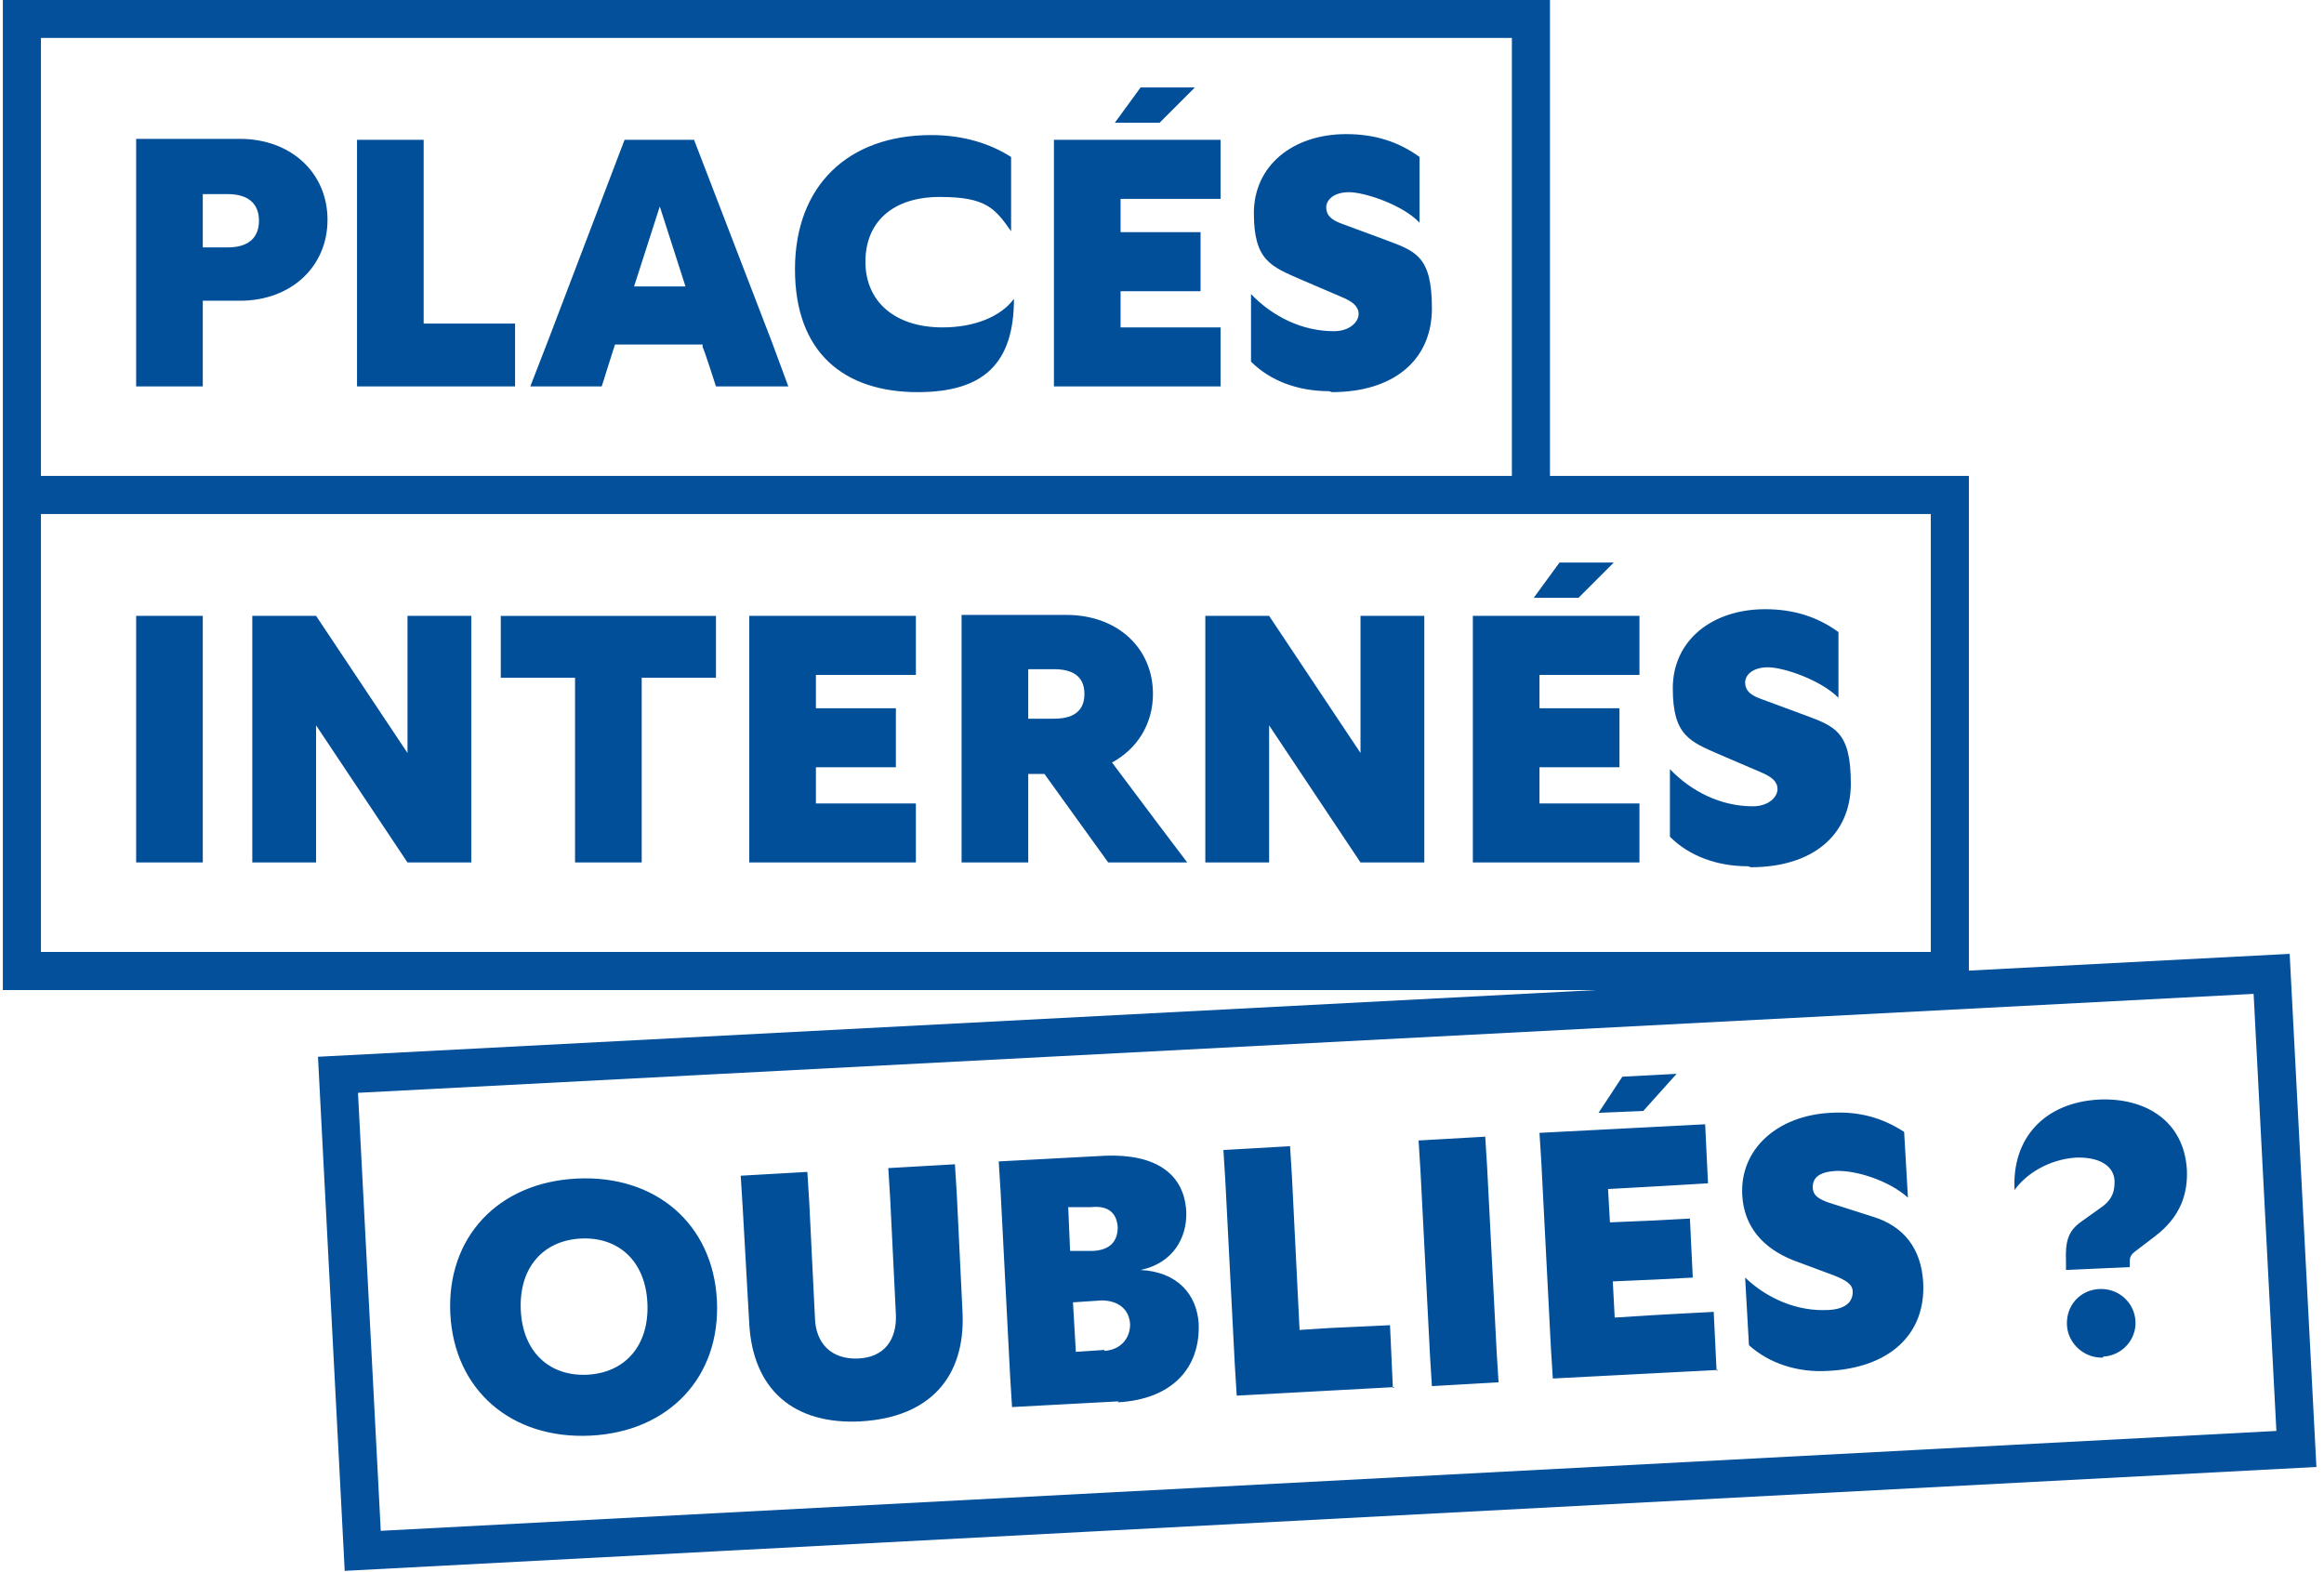 <?xml version="1.0" encoding="UTF-8"?>
<svg preserveAspectRatio="xMidYMid slice" width="800px" height="541px" xmlns="http://www.w3.org/2000/svg" id="Ebene_1" version="1.1" viewBox="0 0 244.1 165.9">
  <defs>
    <style>
      .st0 {
        stroke-width: 4px;
      }

      .st0, .st1 {
        fill: none;
        stroke: #04509a;
      }

      .st1 {
        stroke-width: 4px;
      }

      .st2 {
        fill: #014f99;
      }
    </style>
  </defs>
  <path class="st2" d="M14.3,41h7v-9h3.9c5.4,0,9.2-3.6,9.2-8.5s-3.8-8.5-9.2-8.5h-10.9v25.9h0ZM21.3,26.4v-5.6h2.6c2.4,0,3.3,1.2,3.3,2.8s-.9,2.8-3.3,2.8h-2.6ZM54.1,41v-6.6h-9.6V15.1h-7v25.9h16.6ZM55.7,41h7.5l1.2-3.8.2-.6h9.2v.3c.1,0,1.4,4.1,1.4,4.1h7.6l-1.7-4.6-8.2-21.3h-7.3l-8,21-1.9,4.9h0ZM66.6,30.5l2.7-8.4,2.7,8.4h-5.3ZM96.4,41.6c6.9,0,10.1-3,10.1-9.8-1.4,1.9-4.2,3-7.5,3-5,0-8.1-2.7-8.1-6.9s2.9-6.8,7.8-6.8,5.8,1.2,7.5,3.6v-7.8c-2.2-1.4-5-2.3-8.4-2.3-8.7,0-14.3,5.3-14.3,14.1s5.2,12.9,12.9,12.9h0ZM128.2,41v-6.2h-10.5v-3.8h8.4v-6.2h-8.4v-3.5h10.5v-6.2h-17.5v25.9h17.5ZM117,13.3h4.8l3.7-3.7h-5.7l-2.7,3.7h0ZM139.9,41.6c6.4,0,10.5-3.3,10.5-8.8s-1.7-6-4.9-7.2l-4.6-1.7c-1.1-.4-1.6-.9-1.6-1.7s.8-1.6,2.4-1.6,5.6,1.3,7.4,3.2v-6.9c-2.2-1.6-4.7-2.4-7.7-2.4-5.6,0-9.7,3.3-9.7,8.3s1.8,5.6,5,7l4.2,1.8c1.2.5,1.8,1,1.8,1.8s-.9,1.8-2.6,1.8c-3.3,0-6.4-1.5-8.7-3.9v7.1c2,2,4.9,3.1,8.2,3.1h0Z"></path>
  <path class="st2" d="M14.3,91h7v-25.9h-7v25.9h0ZM26.5,91h6.7v-14.4l9.6,14.4h6.7v-25.9h-6.7v14.4l-9.6-14.4h-6.7v25.9h0ZM52.6,71.6h7.8v19.4h7v-19.4h7.8v-6.5h-22.6v6.5h0ZM96.2,91v-6.2h-10.5v-3.8h8.4v-6.2h-8.4v-3.5h10.5v-6.2h-17.5v25.9h17.5ZM101,91h7v-9.3h1.7l6.7,9.3h8.3l-3.1-4.1-4.8-6.4c2.6-1.4,4.3-4,4.3-7.2,0-4.8-3.7-8.3-9.1-8.3h-11v25.9h0ZM108,76v-5.3h2.7c2.4,0,3.2,1.1,3.2,2.6s-.8,2.6-3.2,2.6h-2.7ZM126.6,91h6.7v-14.4l9.6,14.4h6.7v-25.9h-6.7v14.4l-9.6-14.4h-6.7v25.9h0ZM172.2,91v-6.2h-10.5v-3.8h8.4v-6.2h-8.4v-3.5h10.5v-6.2h-17.5v25.9h17.5ZM161,63.2h4.8l3.7-3.7h-5.7l-2.7,3.7h0ZM183.9,91.5c6.4,0,10.5-3.3,10.5-8.8s-1.7-6-4.9-7.2l-4.6-1.7c-1.1-.4-1.6-.9-1.6-1.7s.8-1.6,2.4-1.6,5.5,1.3,7.4,3.2v-6.9c-2.2-1.6-4.7-2.4-7.7-2.4-5.6,0-9.7,3.3-9.7,8.3s1.8,5.6,5,7l4.2,1.8c1.2.5,1.8,1,1.8,1.8s-.9,1.8-2.6,1.8c-3.3,0-6.4-1.5-8.7-3.9v7.1c2,2,4.9,3.1,8.2,3.1h0Z"></path>
  <path class="st2" d="M62,151.2c8.3-.4,13.7-6.2,13.3-14.2-.4-8-6.4-13.2-14.7-12.8-8.3.4-13.7,6.2-13.3,14.2.4,8,6.4,13.2,14.7,12.8h0ZM61.7,144.8c-3.9.2-6.8-2.3-7-6.8-.2-4.5,2.4-7.3,6.3-7.5,3.9-.2,6.8,2.3,7,6.8.2,4.5-2.4,7.3-6.3,7.5h0ZM90.4,149.7c7.2-.4,11-4.6,10.7-11.4l-.6-12.4-.2-3.2-7,.4.2,3.2.6,12.2c.1,2.6-1.2,4.5-4,4.6-2.8.1-4.4-1.6-4.5-4.2l-.6-12.2-.2-3.2-7,.4.2,3.2.7,12.4c.4,6.8,4.6,10.6,11.8,10.2h0ZM117.4,147.7c5.7-.3,8.7-3.6,8.5-8.3-.2-3-2.2-5.4-6.1-5.6,3.4-.7,4.9-3.4,4.8-6.1-.2-4-3.2-6.1-8.5-5.9l-11.2.6.2,3.2,1,19.4.2,3.2,11.2-.6h0ZM116,142.2l-3,.2-.3-5.2,3-.2c1.6,0,2.9.8,3,2.5,0,1.6-1.1,2.7-2.7,2.8h0ZM114.8,131.8h-2.4c0,.1-.2-4.6-.2-4.6h2.4c1.9-.2,2.7.7,2.8,2.1,0,1.4-.7,2.4-2.6,2.5h0ZM146.3,146.2l-.3-6.6-6.4.3-3.1.2-.8-16.1-.2-3.2-7,.4.2,3.2,1,19.4.2,3.2,16.6-.9h0ZM150.4,146l7-.4-.2-3.2-1-19.4-.2-3.2-7,.4.2,3.2,1,19.4.2,3.2h0ZM180.3,144.4l-.3-6.2-5.6.3-4.8.3-.2-3.8,4.6-.2,3.8-.2-.3-6.2-3.7.2-4.7.2-.2-3.5,5.4-.3,5.1-.3-.3-6.2-17.4.9.2,3.2,1,19.4.2,3.2,17.4-.9h0ZM167.8,117.3l4.8-.2,3.5-3.9-5.7.3-2.5,3.8h0ZM192,144.4c6.4-.3,10.3-3.8,10-9.3-.2-3.5-2-5.9-5.3-6.9l-4.7-1.5c-1.1-.4-1.6-.8-1.6-1.6,0-1,.7-1.6,2.4-1.7,2.1-.1,5.6,1,7.6,2.8l-.4-6.9c-2.3-1.5-4.8-2.2-7.8-2-5.5.3-9.5,3.8-9.2,8.7.2,3.2,2.1,5.5,5.4,6.8l4.3,1.6c1.2.5,1.9.9,1.9,1.7,0,1.1-.8,1.8-2.5,1.9-3.3.2-6.5-1.2-8.8-3.4l.4,7.1c2.1,1.9,5.1,2.9,8.3,2.7h0ZM217,132.9v.9s6.7-.3,6.7-.3v-.5c0-.4,0-.7.5-1.1l2.1-1.6c2.8-2.1,3.5-4.6,3.4-7-.3-5.2-4.4-7.6-9.2-7.4-5.8.3-9.2,4.1-8.9,9.5,1.2-1.7,3.6-3.2,6.4-3.4,2.4-.1,4,.8,4.1,2.4,0,.8,0,1.9-1.5,2.9l-2.1,1.5c-1.2.9-1.6,1.9-1.5,4.1h0ZM220.9,142.9c2-.1,3.5-1.8,3.4-3.7-.1-2-1.8-3.5-3.8-3.4-2,.1-3.5,1.7-3.4,3.8.1,1.9,1.8,3.5,3.8,3.4h0Z"></path>
  <path class="st1" d="M2.3,2.4v50h158.5V2.4H2.3ZM2.3,52.4v50h202.5v-50H2.3Z"></path>
  <polygon class="st0" points="35.5 113.3 38.1 163.3 241.2 152.6 238.6 102.7 35.5 113.3 35.5 113.3"></polygon>
</svg>
